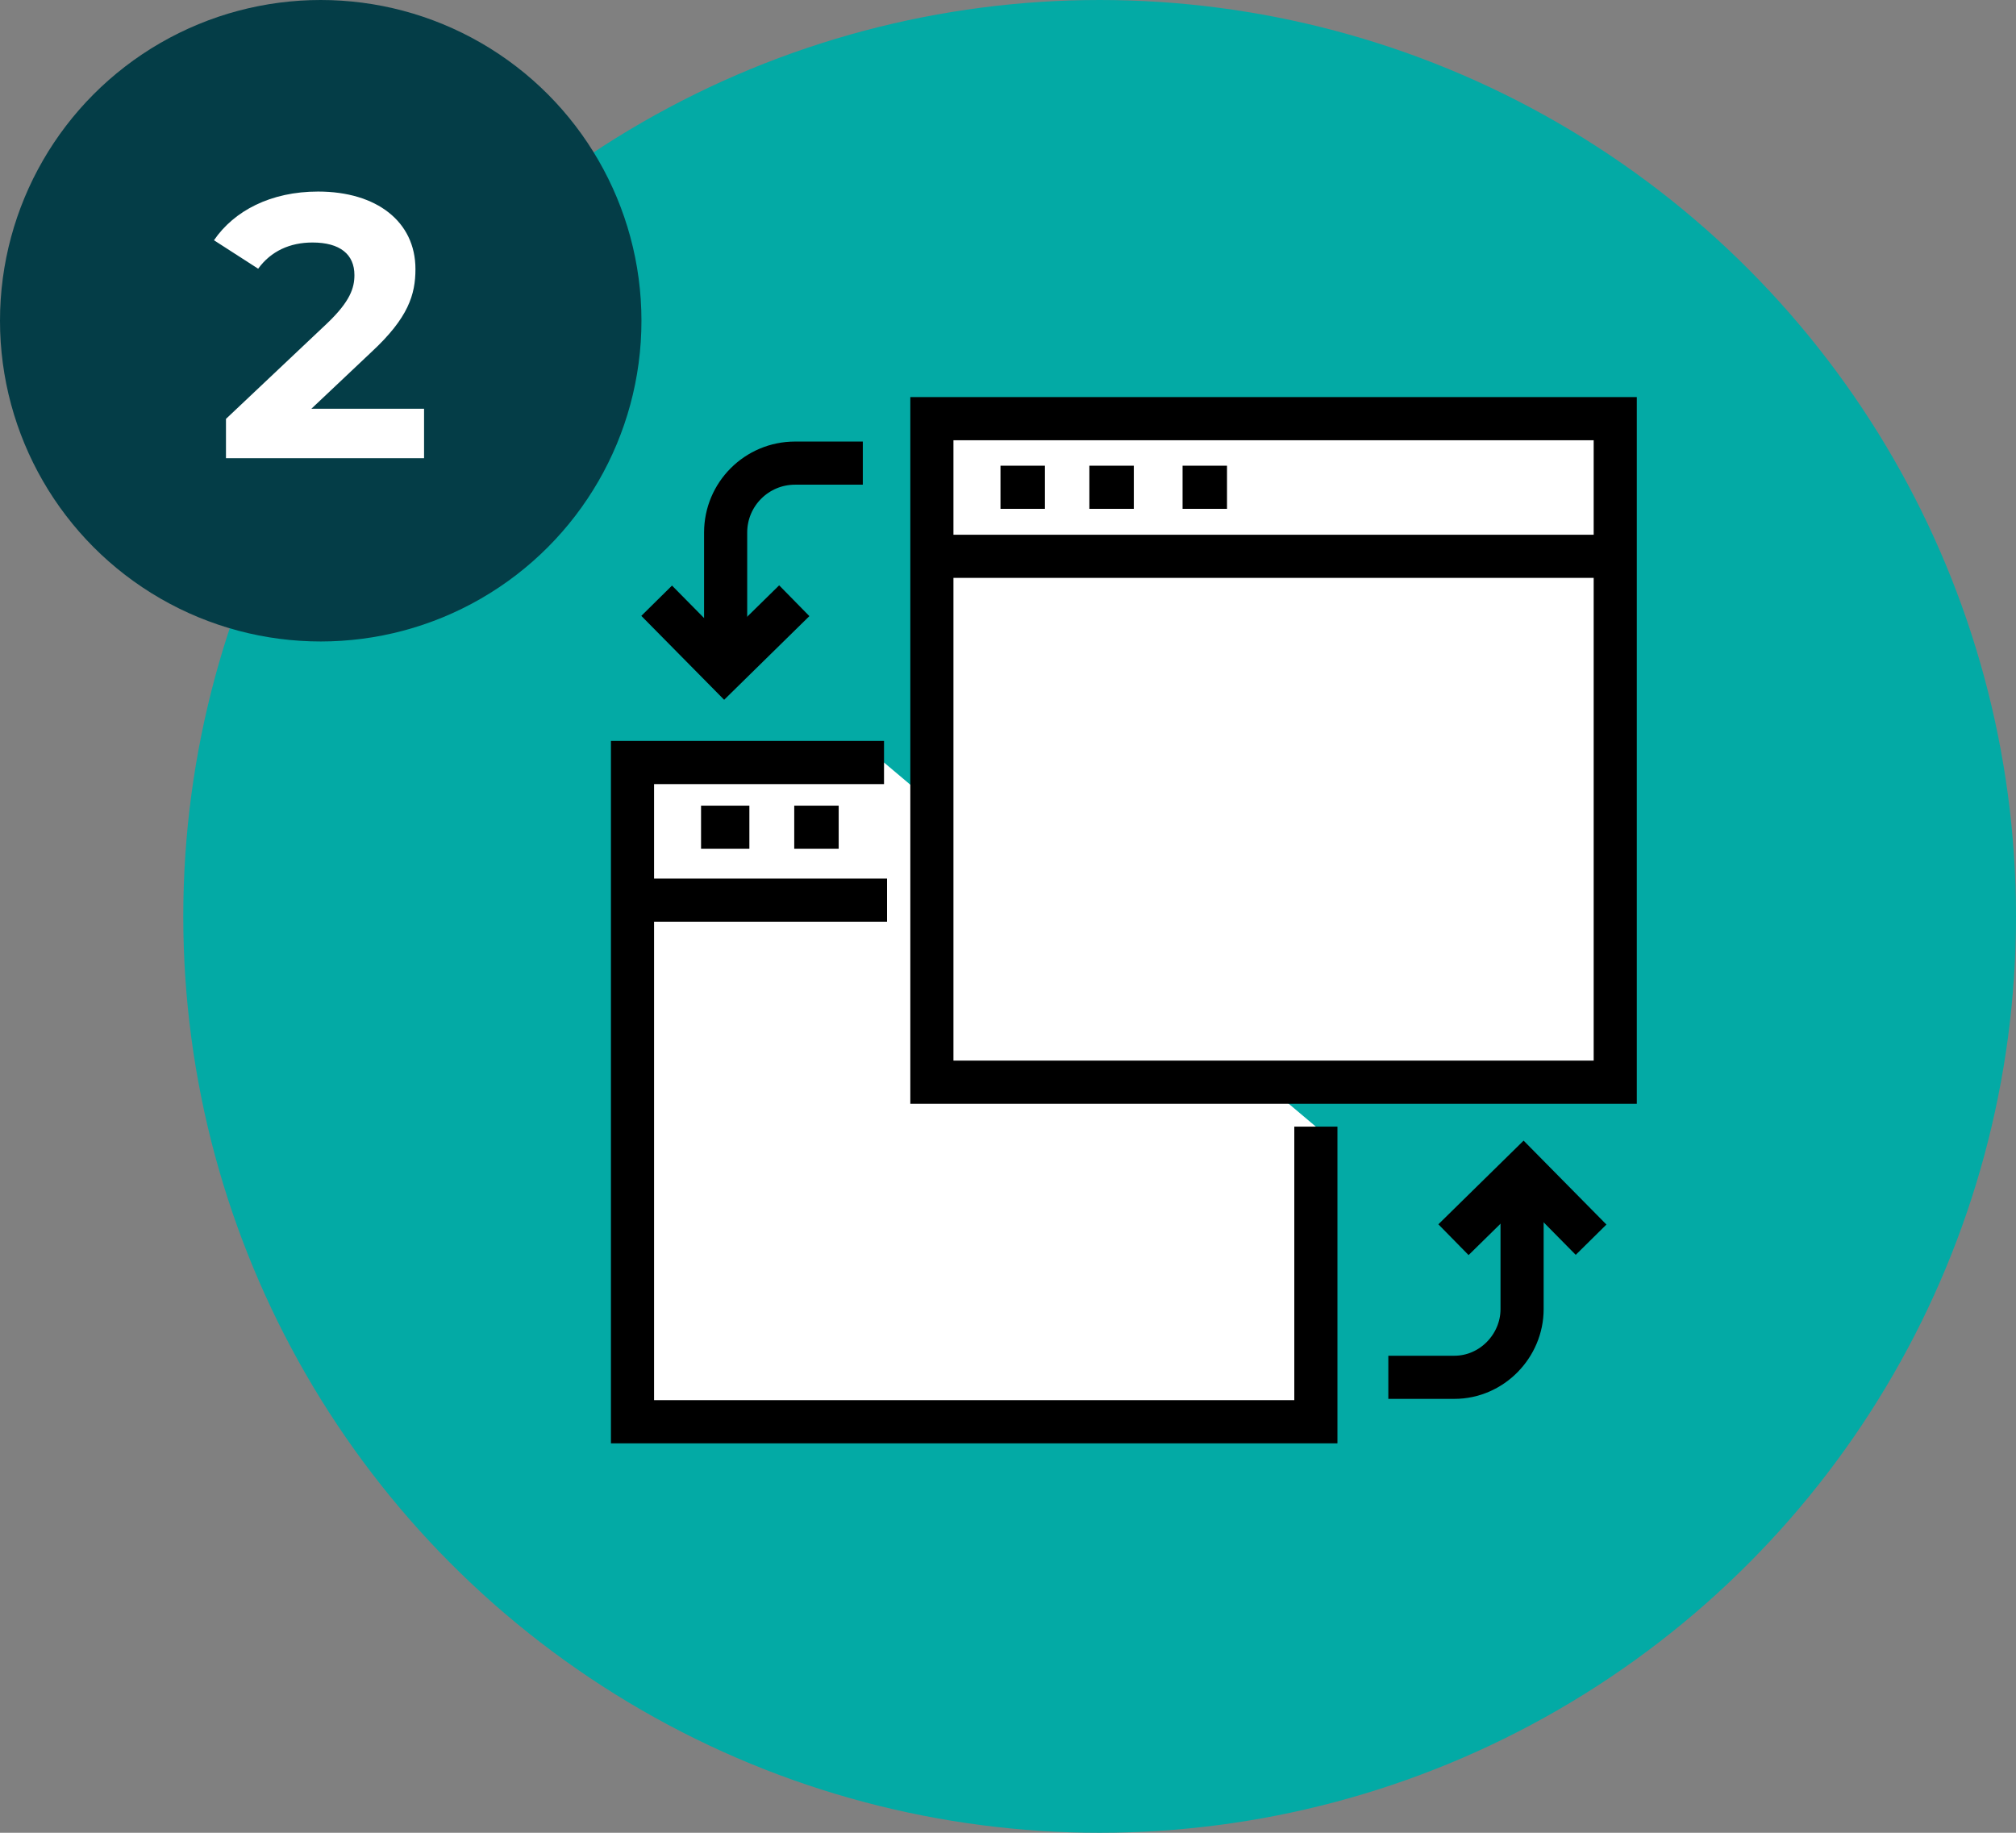 <svg width="66" height="60" viewBox="0 0 66 60" fill="none" xmlns="http://www.w3.org/2000/svg">
<rect x="0" y="0" width="66" height="60" fill="#808080" stroke="none"/>
<circle cx="36" cy="30" r="30" fill="#03AAA5"/>
<circle cx="10.5" cy="10.5" r="10.5" fill="#043D47"/>
<path d="M10.193 13.382H13.883V15H7.398V13.713L10.708 10.587C11.468 9.863 11.603 9.422 11.603 9.005C11.603 8.331 11.137 7.939 10.23 7.939C9.494 7.939 8.869 8.221 8.452 8.797L7.005 7.865C7.667 6.897 8.869 6.271 10.414 6.271C12.326 6.271 13.601 7.252 13.601 8.809C13.601 9.643 13.368 10.403 12.167 11.518L10.193 13.382Z" fill="white"/>
<g clip-path="url(#clip0_6093_89)">
<path d="M43.079 36.883V46.544H20.707V24.963H28.941" fill="white"/>
<path d="M43.079 36.883V46.544H20.707V24.963H28.941" stroke="black" stroke-width="1.412" stroke-miterlimit="10"/>
<path d="M20.707 29.468H29.04" stroke="black" stroke-width="1.412" stroke-miterlimit="10"/>
<path d="M22.951 27.081H24.533" stroke="black" stroke-width="1.412" stroke-miterlimit="10"/>
<path d="M26.002 27.081H27.457" stroke="black" stroke-width="1.412" stroke-miterlimit="10"/>
<path d="M49.83 38.338V42.858C49.83 44.058 48.841 45.089 47.612 45.089H45.451" stroke="black" stroke-width="1.412" stroke-miterlimit="10"/>
<path d="M52.089 40.584L49.872 38.338L47.584 40.584" stroke="black" stroke-width="1.412" stroke-miterlimit="10"/>
<path d="M23.756 21.912V17.435C23.756 16.178 24.773 15.161 26.03 15.161H28.247" stroke="black" stroke-width="1.412" stroke-miterlimit="10"/>
<path d="M21.498 19.666L23.715 21.912L26.003 19.666" stroke="black" stroke-width="1.412" stroke-miterlimit="10"/>
<path d="M52.88 13.706H30.508V35.428H52.88V13.706Z" fill="white" stroke="black" stroke-width="1.412" stroke-miterlimit="10"/>
<path d="M30.508 18.212H52.88" stroke="black" stroke-width="1.412" stroke-miterlimit="10"/>
<path d="M32.754 15.952H34.209" stroke="black" stroke-width="1.412" stroke-miterlimit="10"/>
<path d="M35.664 15.952H37.119" stroke="black" stroke-width="1.412" stroke-miterlimit="10"/>
<path d="M38.715 15.952H40.17" stroke="black" stroke-width="1.412" stroke-miterlimit="10"/>
</g>
<defs>
<clipPath id="clip0_6093_89">
<rect width="33.586" height="34.25" fill="white" transform="translate(20 13)"/>
</clipPath>
</defs>
</svg>
